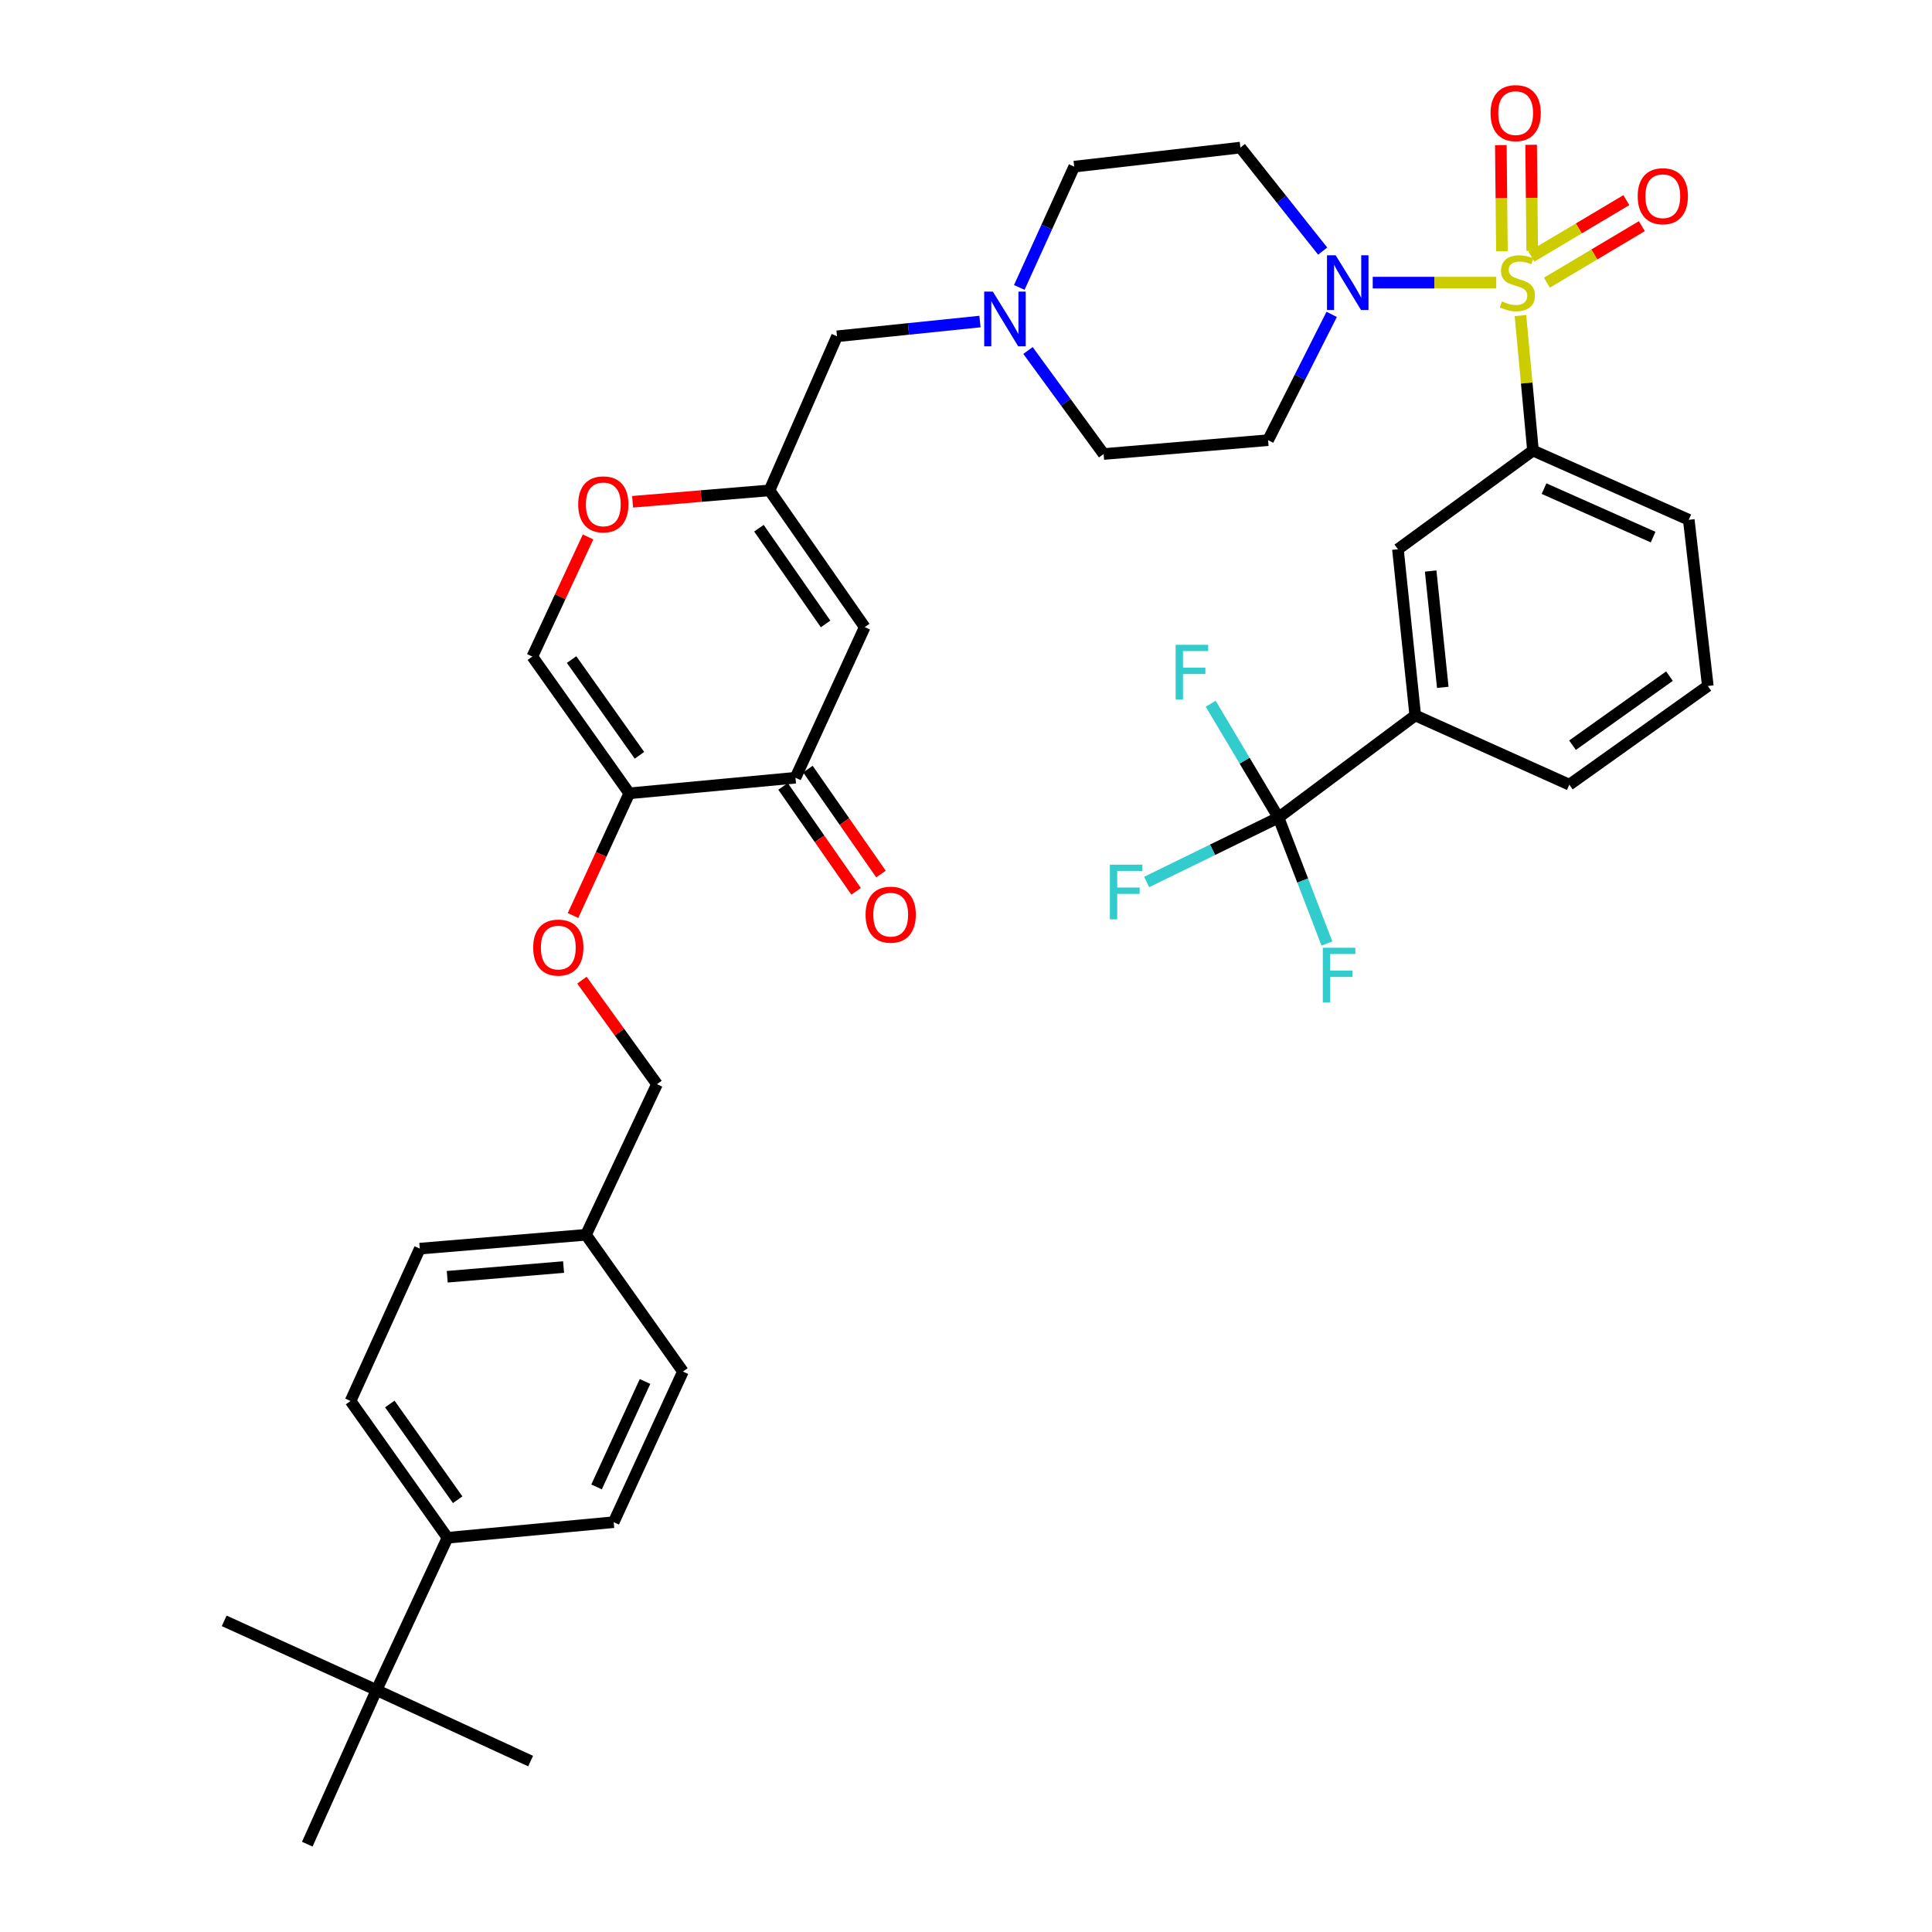 <?xml version='1.0' encoding='iso-8859-1'?>
<svg version='1.1' baseProfile='full'
              xmlns='http://www.w3.org/2000/svg'
                      xmlns:rdkit='http://www.rdkit.org/xml'
                      xmlns:xlink='http://www.w3.org/1999/xlink'
                  xml:space='preserve'
width='1000px' height='1000px' viewBox='0 0 1000 1000'>
<!-- END OF HEADER -->
<rect style='opacity:1.0;fill:#FFFFFF;stroke:none' width='1000' height='1000' x='0' y='0'> </rect>
<path class='bond-0' d='M 684.616,129.965 L 663.32,103.177' style='fill:none;fill-rule:evenodd;stroke:#0000FF;stroke-width:6px;stroke-linecap:butt;stroke-linejoin:miter;stroke-opacity:1' />
<path class='bond-0' d='M 663.32,103.177 L 642.025,76.39' style='fill:none;fill-rule:evenodd;stroke:#000000;stroke-width:6px;stroke-linecap:butt;stroke-linejoin:miter;stroke-opacity:1' />
<path class='bond-1' d='M 710.523,146.283 L 742.486,146.283' style='fill:none;fill-rule:evenodd;stroke:#0000FF;stroke-width:6px;stroke-linecap:butt;stroke-linejoin:miter;stroke-opacity:1' />
<path class='bond-1' d='M 742.486,146.283 L 774.449,146.283' style='fill:none;fill-rule:evenodd;stroke:#CCCC00;stroke-width:6px;stroke-linecap:butt;stroke-linejoin:miter;stroke-opacity:1' />
<path class='bond-2' d='M 689.275,162.727 L 672.82,195.28' style='fill:none;fill-rule:evenodd;stroke:#0000FF;stroke-width:6px;stroke-linecap:butt;stroke-linejoin:miter;stroke-opacity:1' />
<path class='bond-2' d='M 672.82,195.28 L 656.365,227.832' style='fill:none;fill-rule:evenodd;stroke:#000000;stroke-width:6px;stroke-linecap:butt;stroke-linejoin:miter;stroke-opacity:1' />
<path class='bond-3' d='M 793.074,129.887 L 792.793,102.413' style='fill:none;fill-rule:evenodd;stroke:#CCCC00;stroke-width:6px;stroke-linecap:butt;stroke-linejoin:miter;stroke-opacity:1' />
<path class='bond-3' d='M 792.793,102.413 L 792.513,74.938' style='fill:none;fill-rule:evenodd;stroke:#FF0000;stroke-width:6px;stroke-linecap:butt;stroke-linejoin:miter;stroke-opacity:1' />
<path class='bond-3' d='M 777.394,130.048 L 777.113,102.573' style='fill:none;fill-rule:evenodd;stroke:#CCCC00;stroke-width:6px;stroke-linecap:butt;stroke-linejoin:miter;stroke-opacity:1' />
<path class='bond-3' d='M 777.113,102.573 L 776.833,75.098' style='fill:none;fill-rule:evenodd;stroke:#FF0000;stroke-width:6px;stroke-linecap:butt;stroke-linejoin:miter;stroke-opacity:1' />
<path class='bond-4' d='M 800.681,146.312 L 825.249,131.687' style='fill:none;fill-rule:evenodd;stroke:#CCCC00;stroke-width:6px;stroke-linecap:butt;stroke-linejoin:miter;stroke-opacity:1' />
<path class='bond-4' d='M 825.249,131.687 L 849.817,117.063' style='fill:none;fill-rule:evenodd;stroke:#FF0000;stroke-width:6px;stroke-linecap:butt;stroke-linejoin:miter;stroke-opacity:1' />
<path class='bond-4' d='M 792.66,132.837 L 817.229,118.213' style='fill:none;fill-rule:evenodd;stroke:#CCCC00;stroke-width:6px;stroke-linecap:butt;stroke-linejoin:miter;stroke-opacity:1' />
<path class='bond-4' d='M 817.229,118.213 L 841.797,103.589' style='fill:none;fill-rule:evenodd;stroke:#FF0000;stroke-width:6px;stroke-linecap:butt;stroke-linejoin:miter;stroke-opacity:1' />
<path class='bond-5' d='M 786.984,163.345 L 790.226,198.276' style='fill:none;fill-rule:evenodd;stroke:#CCCC00;stroke-width:6px;stroke-linecap:butt;stroke-linejoin:miter;stroke-opacity:1' />
<path class='bond-5' d='M 790.226,198.276 L 793.468,233.207' style='fill:none;fill-rule:evenodd;stroke:#000000;stroke-width:6px;stroke-linecap:butt;stroke-linejoin:miter;stroke-opacity:1' />
<path class='bond-6' d='M 447.582,324.601 L 398.292,253.819' style='fill:none;fill-rule:evenodd;stroke:#000000;stroke-width:6px;stroke-linecap:butt;stroke-linejoin:miter;stroke-opacity:1' />
<path class='bond-6' d='M 427.321,322.945 L 392.817,273.397' style='fill:none;fill-rule:evenodd;stroke:#000000;stroke-width:6px;stroke-linecap:butt;stroke-linejoin:miter;stroke-opacity:1' />
<path class='bond-7' d='M 447.582,324.601 L 411.734,402.561' style='fill:none;fill-rule:evenodd;stroke:#000000;stroke-width:6px;stroke-linecap:butt;stroke-linejoin:miter;stroke-opacity:1' />
<path class='bond-8' d='M 398.292,253.819 L 433.243,174.064' style='fill:none;fill-rule:evenodd;stroke:#000000;stroke-width:6px;stroke-linecap:butt;stroke-linejoin:miter;stroke-opacity:1' />
<path class='bond-9' d='M 398.292,253.819 L 362.862,256.769' style='fill:none;fill-rule:evenodd;stroke:#000000;stroke-width:6px;stroke-linecap:butt;stroke-linejoin:miter;stroke-opacity:1' />
<path class='bond-9' d='M 362.862,256.769 L 327.432,259.718' style='fill:none;fill-rule:evenodd;stroke:#FF0000;stroke-width:6px;stroke-linecap:butt;stroke-linejoin:miter;stroke-opacity:1' />
<path class='bond-10' d='M 304.384,277.915 L 289.961,308.876' style='fill:none;fill-rule:evenodd;stroke:#FF0000;stroke-width:6px;stroke-linecap:butt;stroke-linejoin:miter;stroke-opacity:1' />
<path class='bond-10' d='M 289.961,308.876 L 275.537,339.837' style='fill:none;fill-rule:evenodd;stroke:#000000;stroke-width:6px;stroke-linecap:butt;stroke-linejoin:miter;stroke-opacity:1' />
<path class='bond-11' d='M 275.537,339.837 L 325.716,410.628' style='fill:none;fill-rule:evenodd;stroke:#000000;stroke-width:6px;stroke-linecap:butt;stroke-linejoin:miter;stroke-opacity:1' />
<path class='bond-11' d='M 295.857,341.388 L 330.982,390.941' style='fill:none;fill-rule:evenodd;stroke:#000000;stroke-width:6px;stroke-linecap:butt;stroke-linejoin:miter;stroke-opacity:1' />
<path class='bond-12' d='M 325.716,410.628 L 311.151,442.248' style='fill:none;fill-rule:evenodd;stroke:#000000;stroke-width:6px;stroke-linecap:butt;stroke-linejoin:miter;stroke-opacity:1' />
<path class='bond-12' d='M 311.151,442.248 L 296.586,473.867' style='fill:none;fill-rule:evenodd;stroke:#FF0000;stroke-width:6px;stroke-linecap:butt;stroke-linejoin:miter;stroke-opacity:1' />
<path class='bond-13' d='M 325.716,410.628 L 411.734,402.561' style='fill:none;fill-rule:evenodd;stroke:#000000;stroke-width:6px;stroke-linecap:butt;stroke-linejoin:miter;stroke-opacity:1' />
<path class='bond-14' d='M 405.3,407.041 L 424.209,434.198' style='fill:none;fill-rule:evenodd;stroke:#000000;stroke-width:6px;stroke-linecap:butt;stroke-linejoin:miter;stroke-opacity:1' />
<path class='bond-14' d='M 424.209,434.198 L 443.118,461.355' style='fill:none;fill-rule:evenodd;stroke:#FF0000;stroke-width:6px;stroke-linecap:butt;stroke-linejoin:miter;stroke-opacity:1' />
<path class='bond-14' d='M 418.168,398.081 L 437.077,425.238' style='fill:none;fill-rule:evenodd;stroke:#000000;stroke-width:6px;stroke-linecap:butt;stroke-linejoin:miter;stroke-opacity:1' />
<path class='bond-14' d='M 437.077,425.238 L 455.986,452.395' style='fill:none;fill-rule:evenodd;stroke:#FF0000;stroke-width:6px;stroke-linecap:butt;stroke-linejoin:miter;stroke-opacity:1' />
<path class='bond-15' d='M 301.204,507.325 L 320.63,534.245' style='fill:none;fill-rule:evenodd;stroke:#FF0000;stroke-width:6px;stroke-linecap:butt;stroke-linejoin:miter;stroke-opacity:1' />
<path class='bond-15' d='M 320.63,534.245 L 340.055,561.164' style='fill:none;fill-rule:evenodd;stroke:#000000;stroke-width:6px;stroke-linecap:butt;stroke-linejoin:miter;stroke-opacity:1' />
<path class='bond-16' d='M 340.055,561.164 L 303.309,639.124' style='fill:none;fill-rule:evenodd;stroke:#000000;stroke-width:6px;stroke-linecap:butt;stroke-linejoin:miter;stroke-opacity:1' />
<path class='bond-17' d='M 303.309,639.124 L 353.488,709.915' style='fill:none;fill-rule:evenodd;stroke:#000000;stroke-width:6px;stroke-linecap:butt;stroke-linejoin:miter;stroke-opacity:1' />
<path class='bond-18' d='M 303.309,639.124 L 217.291,646.294' style='fill:none;fill-rule:evenodd;stroke:#000000;stroke-width:6px;stroke-linecap:butt;stroke-linejoin:miter;stroke-opacity:1' />
<path class='bond-18' d='M 291.709,655.827 L 231.496,660.845' style='fill:none;fill-rule:evenodd;stroke:#000000;stroke-width:6px;stroke-linecap:butt;stroke-linejoin:miter;stroke-opacity:1' />
<path class='bond-19' d='M 217.291,646.294 L 181.443,725.152' style='fill:none;fill-rule:evenodd;stroke:#000000;stroke-width:6px;stroke-linecap:butt;stroke-linejoin:miter;stroke-opacity:1' />
<path class='bond-20' d='M 181.443,725.152 L 231.63,795.942' style='fill:none;fill-rule:evenodd;stroke:#000000;stroke-width:6px;stroke-linecap:butt;stroke-linejoin:miter;stroke-opacity:1' />
<path class='bond-20' d='M 201.763,726.701 L 236.894,776.254' style='fill:none;fill-rule:evenodd;stroke:#000000;stroke-width:6px;stroke-linecap:butt;stroke-linejoin:miter;stroke-opacity:1' />
<path class='bond-21' d='M 231.63,795.942 L 317.649,787.875' style='fill:none;fill-rule:evenodd;stroke:#000000;stroke-width:6px;stroke-linecap:butt;stroke-linejoin:miter;stroke-opacity:1' />
<path class='bond-22' d='M 231.63,795.942 L 194.885,874.791' style='fill:none;fill-rule:evenodd;stroke:#000000;stroke-width:6px;stroke-linecap:butt;stroke-linejoin:miter;stroke-opacity:1' />
<path class='bond-23' d='M 317.649,787.875 L 353.488,709.915' style='fill:none;fill-rule:evenodd;stroke:#000000;stroke-width:6px;stroke-linecap:butt;stroke-linejoin:miter;stroke-opacity:1' />
<path class='bond-23' d='M 308.777,769.631 L 333.865,715.059' style='fill:none;fill-rule:evenodd;stroke:#000000;stroke-width:6px;stroke-linecap:butt;stroke-linejoin:miter;stroke-opacity:1' />
<path class='bond-24' d='M 433.243,174.064 L 470.239,170.249' style='fill:none;fill-rule:evenodd;stroke:#000000;stroke-width:6px;stroke-linecap:butt;stroke-linejoin:miter;stroke-opacity:1' />
<path class='bond-24' d='M 470.239,170.249 L 507.234,166.433' style='fill:none;fill-rule:evenodd;stroke:#0000FF;stroke-width:6px;stroke-linecap:butt;stroke-linejoin:miter;stroke-opacity:1' />
<path class='bond-25' d='M 532.087,181.424 L 551.661,208.213' style='fill:none;fill-rule:evenodd;stroke:#0000FF;stroke-width:6px;stroke-linecap:butt;stroke-linejoin:miter;stroke-opacity:1' />
<path class='bond-25' d='M 551.661,208.213 L 571.235,235.002' style='fill:none;fill-rule:evenodd;stroke:#000000;stroke-width:6px;stroke-linecap:butt;stroke-linejoin:miter;stroke-opacity:1' />
<path class='bond-26' d='M 527.581,148.775 L 541.794,117.513' style='fill:none;fill-rule:evenodd;stroke:#0000FF;stroke-width:6px;stroke-linecap:butt;stroke-linejoin:miter;stroke-opacity:1' />
<path class='bond-26' d='M 541.794,117.513 L 556.007,86.251' style='fill:none;fill-rule:evenodd;stroke:#000000;stroke-width:6px;stroke-linecap:butt;stroke-linejoin:miter;stroke-opacity:1' />
<path class='bond-27' d='M 571.235,235.002 L 656.365,227.832' style='fill:none;fill-rule:evenodd;stroke:#000000;stroke-width:6px;stroke-linecap:butt;stroke-linejoin:miter;stroke-opacity:1' />
<path class='bond-28' d='M 642.025,76.39 L 556.007,86.251' style='fill:none;fill-rule:evenodd;stroke:#000000;stroke-width:6px;stroke-linecap:butt;stroke-linejoin:miter;stroke-opacity:1' />
<path class='bond-29' d='M 194.885,874.791 L 159.045,954.545' style='fill:none;fill-rule:evenodd;stroke:#000000;stroke-width:6px;stroke-linecap:butt;stroke-linejoin:miter;stroke-opacity:1' />
<path class='bond-30' d='M 194.885,874.791 L 274.64,911.536' style='fill:none;fill-rule:evenodd;stroke:#000000;stroke-width:6px;stroke-linecap:butt;stroke-linejoin:miter;stroke-opacity:1' />
<path class='bond-31' d='M 194.885,874.791 L 116.036,838.951' style='fill:none;fill-rule:evenodd;stroke:#000000;stroke-width:6px;stroke-linecap:butt;stroke-linejoin:miter;stroke-opacity:1' />
<path class='bond-32' d='M 732.53,370.302 L 723.566,284.284' style='fill:none;fill-rule:evenodd;stroke:#000000;stroke-width:6px;stroke-linecap:butt;stroke-linejoin:miter;stroke-opacity:1' />
<path class='bond-32' d='M 746.782,355.774 L 740.507,295.561' style='fill:none;fill-rule:evenodd;stroke:#000000;stroke-width:6px;stroke-linecap:butt;stroke-linejoin:miter;stroke-opacity:1' />
<path class='bond-33' d='M 732.53,370.302 L 812.285,406.15' style='fill:none;fill-rule:evenodd;stroke:#000000;stroke-width:6px;stroke-linecap:butt;stroke-linejoin:miter;stroke-opacity:1' />
<path class='bond-34' d='M 732.53,370.302 L 661.74,423.173' style='fill:none;fill-rule:evenodd;stroke:#000000;stroke-width:6px;stroke-linecap:butt;stroke-linejoin:miter;stroke-opacity:1' />
<path class='bond-35' d='M 723.566,284.284 L 793.468,233.207' style='fill:none;fill-rule:evenodd;stroke:#000000;stroke-width:6px;stroke-linecap:butt;stroke-linejoin:miter;stroke-opacity:1' />
<path class='bond-36' d='M 812.285,406.15 L 883.964,355.074' style='fill:none;fill-rule:evenodd;stroke:#000000;stroke-width:6px;stroke-linecap:butt;stroke-linejoin:miter;stroke-opacity:1' />
<path class='bond-36' d='M 813.937,385.718 L 864.112,349.965' style='fill:none;fill-rule:evenodd;stroke:#000000;stroke-width:6px;stroke-linecap:butt;stroke-linejoin:miter;stroke-opacity:1' />
<path class='bond-37' d='M 661.74,423.173 L 644.204,393.713' style='fill:none;fill-rule:evenodd;stroke:#000000;stroke-width:6px;stroke-linecap:butt;stroke-linejoin:miter;stroke-opacity:1' />
<path class='bond-37' d='M 644.204,393.713 L 626.668,364.254' style='fill:none;fill-rule:evenodd;stroke:#33CCCC;stroke-width:6px;stroke-linecap:butt;stroke-linejoin:miter;stroke-opacity:1' />
<path class='bond-38' d='M 661.74,423.173 L 627.622,439.845' style='fill:none;fill-rule:evenodd;stroke:#000000;stroke-width:6px;stroke-linecap:butt;stroke-linejoin:miter;stroke-opacity:1' />
<path class='bond-38' d='M 627.622,439.845 L 593.505,456.517' style='fill:none;fill-rule:evenodd;stroke:#33CCCC;stroke-width:6px;stroke-linecap:butt;stroke-linejoin:miter;stroke-opacity:1' />
<path class='bond-39' d='M 661.74,423.173 L 674.277,455.771' style='fill:none;fill-rule:evenodd;stroke:#000000;stroke-width:6px;stroke-linecap:butt;stroke-linejoin:miter;stroke-opacity:1' />
<path class='bond-39' d='M 674.277,455.771 L 686.815,488.369' style='fill:none;fill-rule:evenodd;stroke:#33CCCC;stroke-width:6px;stroke-linecap:butt;stroke-linejoin:miter;stroke-opacity:1' />
<path class='bond-40' d='M 793.468,233.207 L 874.111,269.047' style='fill:none;fill-rule:evenodd;stroke:#000000;stroke-width:6px;stroke-linecap:butt;stroke-linejoin:miter;stroke-opacity:1' />
<path class='bond-40' d='M 799.196,252.913 L 855.646,278.001' style='fill:none;fill-rule:evenodd;stroke:#000000;stroke-width:6px;stroke-linecap:butt;stroke-linejoin:miter;stroke-opacity:1' />
<path class='bond-41' d='M 883.964,355.074 L 874.111,269.047' style='fill:none;fill-rule:evenodd;stroke:#000000;stroke-width:6px;stroke-linecap:butt;stroke-linejoin:miter;stroke-opacity:1' />
<path  class='atom-0' d='M 691.328 132.123
L 700.608 147.123
Q 701.528 148.603, 703.008 151.283
Q 704.488 153.963, 704.568 154.123
L 704.568 132.123
L 708.328 132.123
L 708.328 160.443
L 704.448 160.443
L 694.488 144.043
Q 693.328 142.123, 692.088 139.923
Q 690.888 137.723, 690.528 137.043
L 690.528 160.443
L 686.848 160.443
L 686.848 132.123
L 691.328 132.123
' fill='#0000FF'/>
<path  class='atom-1' d='M 777.401 156.003
Q 777.721 156.123, 779.041 156.683
Q 780.361 157.243, 781.801 157.603
Q 783.281 157.923, 784.721 157.923
Q 787.401 157.923, 788.961 156.643
Q 790.521 155.323, 790.521 153.043
Q 790.521 151.483, 789.721 150.523
Q 788.961 149.563, 787.761 149.043
Q 786.561 148.523, 784.561 147.923
Q 782.041 147.163, 780.521 146.443
Q 779.041 145.723, 777.961 144.203
Q 776.921 142.683, 776.921 140.123
Q 776.921 136.563, 779.321 134.363
Q 781.761 132.163, 786.561 132.163
Q 789.841 132.163, 793.561 133.723
L 792.641 136.803
Q 789.241 135.403, 786.681 135.403
Q 783.921 135.403, 782.401 136.563
Q 780.881 137.683, 780.921 139.643
Q 780.921 141.163, 781.681 142.083
Q 782.481 143.003, 783.601 143.523
Q 784.761 144.043, 786.681 144.643
Q 789.241 145.443, 790.761 146.243
Q 792.281 147.043, 793.361 148.683
Q 794.481 150.283, 794.481 153.043
Q 794.481 156.963, 791.841 159.083
Q 789.241 161.163, 784.881 161.163
Q 782.361 161.163, 780.441 160.603
Q 778.561 160.083, 776.321 159.163
L 777.401 156.003
' fill='#CCCC00'/>
<path  class='atom-2' d='M 771.503 58.55
Q 771.503 51.75, 774.863 47.95
Q 778.223 44.15, 784.503 44.15
Q 790.783 44.15, 794.143 47.95
Q 797.503 51.75, 797.503 58.55
Q 797.503 65.43, 794.103 69.35
Q 790.703 73.23, 784.503 73.23
Q 778.263 73.23, 774.863 69.35
Q 771.503 65.47, 771.503 58.55
M 784.503 70.03
Q 788.823 70.03, 791.143 67.15
Q 793.503 64.23, 793.503 58.55
Q 793.503 52.99, 791.143 50.19
Q 788.823 47.35, 784.503 47.35
Q 780.183 47.35, 777.823 50.15
Q 775.503 52.95, 775.503 58.55
Q 775.503 64.27, 777.823 67.15
Q 780.183 70.03, 784.503 70.03
' fill='#FF0000'/>
<path  class='atom-3' d='M 847.669 101.559
Q 847.669 94.759, 851.029 90.959
Q 854.389 87.159, 860.669 87.159
Q 866.949 87.159, 870.309 90.959
Q 873.669 94.759, 873.669 101.559
Q 873.669 108.439, 870.269 112.359
Q 866.869 116.239, 860.669 116.239
Q 854.429 116.239, 851.029 112.359
Q 847.669 108.479, 847.669 101.559
M 860.669 113.039
Q 864.989 113.039, 867.309 110.159
Q 869.669 107.239, 869.669 101.559
Q 869.669 95.999, 867.309 93.199
Q 864.989 90.359, 860.669 90.359
Q 856.349 90.359, 853.989 93.159
Q 851.669 95.959, 851.669 101.559
Q 851.669 107.279, 853.989 110.159
Q 856.349 113.039, 860.669 113.039
' fill='#FF0000'/>
<path  class='atom-6' d='M 299.274 261.06
Q 299.274 254.26, 302.634 250.46
Q 305.994 246.66, 312.274 246.66
Q 318.554 246.66, 321.914 250.46
Q 325.274 254.26, 325.274 261.06
Q 325.274 267.94, 321.874 271.86
Q 318.474 275.74, 312.274 275.74
Q 306.034 275.74, 302.634 271.86
Q 299.274 267.98, 299.274 261.06
M 312.274 272.54
Q 316.594 272.54, 318.914 269.66
Q 321.274 266.74, 321.274 261.06
Q 321.274 255.5, 318.914 252.7
Q 316.594 249.86, 312.274 249.86
Q 307.954 249.86, 305.594 252.66
Q 303.274 255.46, 303.274 261.06
Q 303.274 266.78, 305.594 269.66
Q 307.954 272.54, 312.274 272.54
' fill='#FF0000'/>
<path  class='atom-10' d='M 448.024 473.431
Q 448.024 466.631, 451.384 462.831
Q 454.744 459.031, 461.024 459.031
Q 467.304 459.031, 470.664 462.831
Q 474.024 466.631, 474.024 473.431
Q 474.024 480.311, 470.624 484.231
Q 467.224 488.111, 461.024 488.111
Q 454.784 488.111, 451.384 484.231
Q 448.024 480.351, 448.024 473.431
M 461.024 484.911
Q 465.344 484.911, 467.664 482.031
Q 470.024 479.111, 470.024 473.431
Q 470.024 467.871, 467.664 465.071
Q 465.344 462.231, 461.024 462.231
Q 456.704 462.231, 454.344 465.031
Q 452.024 467.831, 452.024 473.431
Q 452.024 479.151, 454.344 482.031
Q 456.704 484.911, 461.024 484.911
' fill='#FF0000'/>
<path  class='atom-11' d='M 275.979 490.463
Q 275.979 483.663, 279.339 479.863
Q 282.699 476.063, 288.979 476.063
Q 295.259 476.063, 298.619 479.863
Q 301.979 483.663, 301.979 490.463
Q 301.979 497.343, 298.579 501.263
Q 295.179 505.143, 288.979 505.143
Q 282.739 505.143, 279.339 501.263
Q 275.979 497.383, 275.979 490.463
M 288.979 501.943
Q 293.299 501.943, 295.619 499.063
Q 297.979 496.143, 297.979 490.463
Q 297.979 484.903, 295.619 482.103
Q 293.299 479.263, 288.979 479.263
Q 284.659 479.263, 282.299 482.063
Q 279.979 484.863, 279.979 490.463
Q 279.979 496.183, 282.299 499.063
Q 284.659 501.943, 288.979 501.943
' fill='#FF0000'/>
<path  class='atom-20' d='M 513.899 150.94
L 523.179 165.94
Q 524.099 167.42, 525.579 170.1
Q 527.059 172.78, 527.139 172.94
L 527.139 150.94
L 530.899 150.94
L 530.899 179.26
L 527.019 179.26
L 517.059 162.86
Q 515.899 160.94, 514.659 158.74
Q 513.459 156.54, 513.099 155.86
L 513.099 179.26
L 509.419 179.26
L 509.419 150.94
L 513.899 150.94
' fill='#0000FF'/>
<path  class='atom-35' d='M 608.516 333.744
L 625.356 333.744
L 625.356 336.984
L 612.316 336.984
L 612.316 345.584
L 623.916 345.584
L 623.916 348.864
L 612.316 348.864
L 612.316 362.064
L 608.516 362.064
L 608.516 333.744
' fill='#33CCCC'/>
<path  class='atom-36' d='M 574.471 447.544
L 591.311 447.544
L 591.311 450.784
L 578.271 450.784
L 578.271 459.384
L 589.871 459.384
L 589.871 462.664
L 578.271 462.664
L 578.271 475.864
L 574.471 475.864
L 574.471 447.544
' fill='#33CCCC'/>
<path  class='atom-37' d='M 684.681 490.553
L 701.521 490.553
L 701.521 493.793
L 688.481 493.793
L 688.481 502.393
L 700.081 502.393
L 700.081 505.673
L 688.481 505.673
L 688.481 518.873
L 684.681 518.873
L 684.681 490.553
' fill='#33CCCC'/>
</svg>
